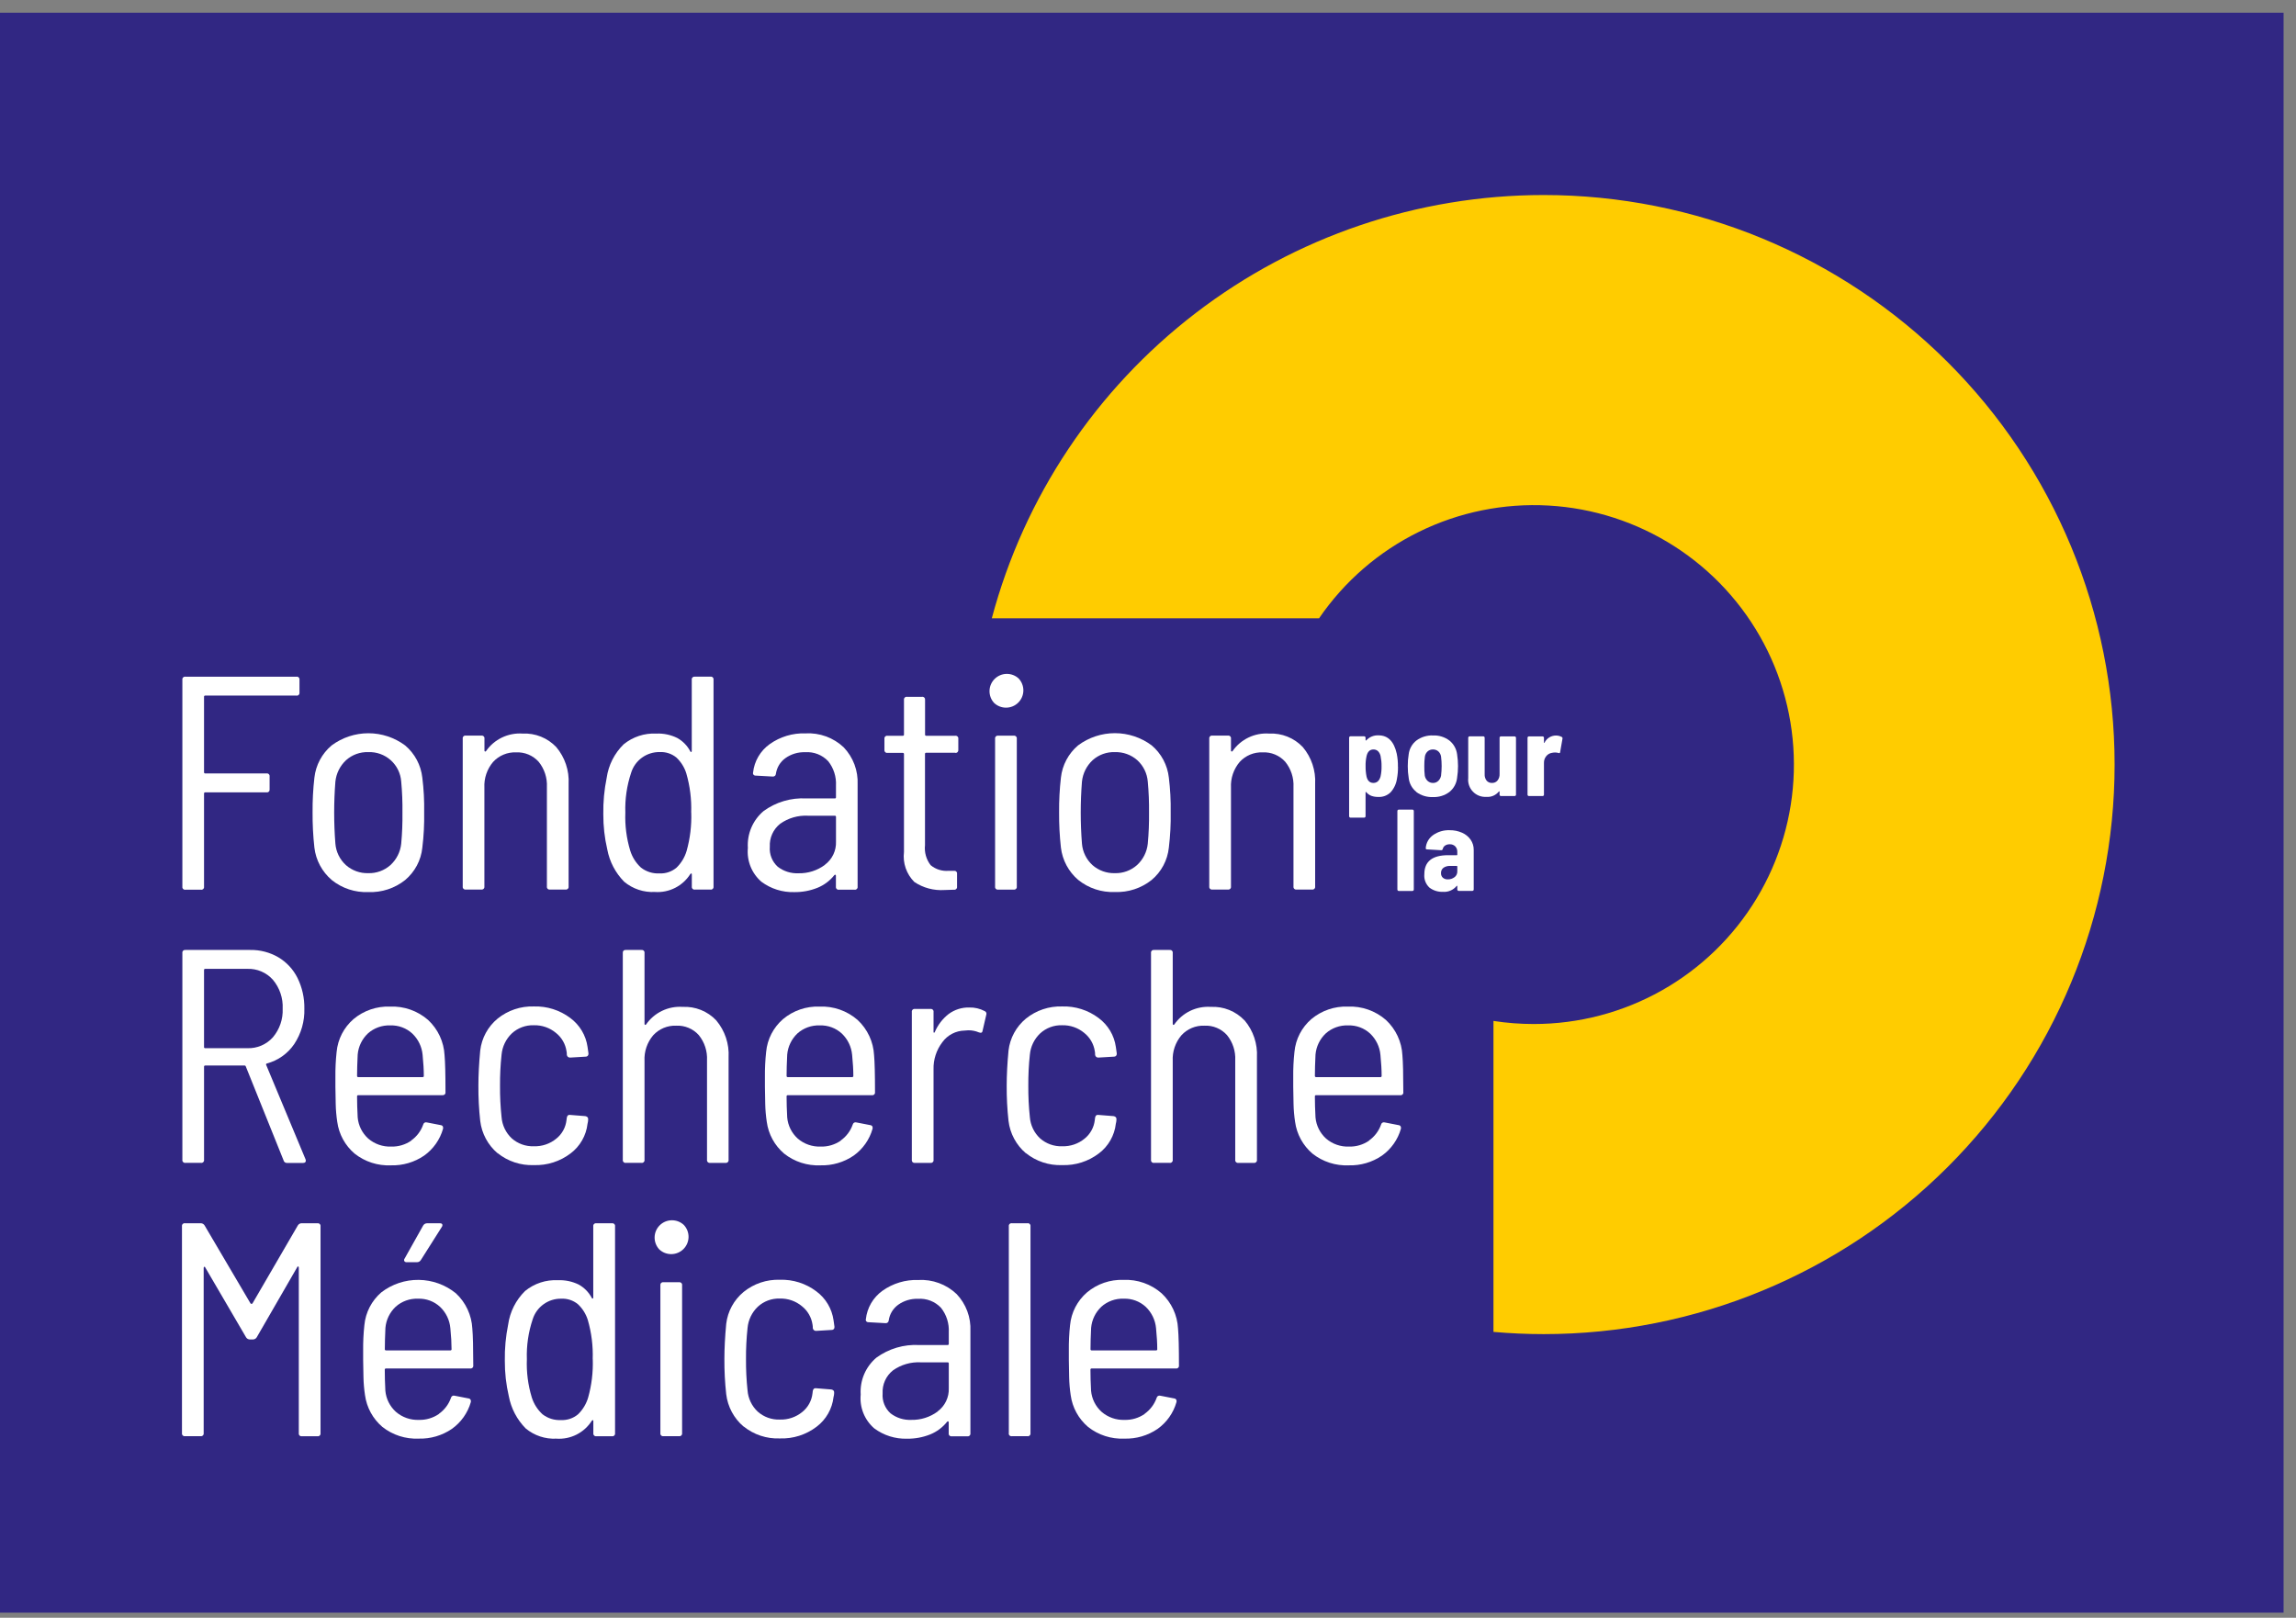 <svg width="149" height="105" viewBox="0 0 149 105" fill="none" xmlns="http://www.w3.org/2000/svg">
<rect x="0" y="0" width="149" height="105" fill="#808080" stroke="none"/>
<path d="M148.194 0.825H0V104.667H148.194V0.825Z" fill="#312783"/>
<path d="M100.178 12.658C92.009 12.659 84.068 15.352 77.592 20.32C71.115 25.288 66.465 32.252 64.364 40.129H85.602C87.242 37.732 89.475 35.799 92.085 34.517C94.694 33.235 97.591 32.648 100.495 32.812C103.399 32.977 106.211 33.887 108.659 35.455C111.106 37.023 113.106 39.195 114.464 41.761C115.822 44.327 116.492 47.2 116.41 50.101C116.328 53.002 115.495 55.832 113.993 58.317C112.492 60.803 110.372 62.858 107.839 64.286C105.307 65.713 102.448 66.463 99.539 66.463C98.662 66.463 97.786 66.397 96.919 66.263V86.446C97.994 86.54 99.079 86.59 100.178 86.59C110.004 86.59 119.428 82.695 126.376 75.763C133.325 68.83 137.228 59.428 137.228 49.624C137.228 39.82 133.325 30.418 126.376 23.485C119.428 16.553 110.004 12.658 100.178 12.658Z" fill="#FFCC00"/>
<path d="M19.235 45.146H13.319C13.308 45.145 13.298 45.146 13.287 45.149C13.277 45.153 13.268 45.159 13.261 45.166C13.253 45.174 13.247 45.183 13.244 45.193C13.241 45.203 13.239 45.214 13.241 45.225V50.12C13.239 50.13 13.241 50.141 13.244 50.151C13.247 50.161 13.253 50.171 13.261 50.178C13.268 50.186 13.277 50.192 13.287 50.195C13.298 50.199 13.308 50.2 13.319 50.199H17.296C17.323 50.194 17.351 50.197 17.377 50.205C17.404 50.214 17.427 50.228 17.447 50.248C17.466 50.267 17.481 50.291 17.489 50.317C17.498 50.343 17.5 50.371 17.496 50.398V51.227C17.5 51.254 17.498 51.282 17.49 51.309C17.482 51.335 17.467 51.359 17.447 51.378C17.428 51.398 17.404 51.412 17.378 51.421C17.351 51.429 17.323 51.431 17.296 51.427H13.319C13.308 51.426 13.297 51.427 13.287 51.431C13.277 51.434 13.268 51.44 13.26 51.448C13.253 51.456 13.247 51.465 13.244 51.476C13.24 51.486 13.239 51.497 13.241 51.508V57.547C13.245 57.574 13.243 57.602 13.235 57.628C13.226 57.654 13.211 57.678 13.192 57.697C13.172 57.717 13.149 57.731 13.122 57.74C13.096 57.748 13.068 57.751 13.041 57.746H12.035C12.008 57.751 11.98 57.748 11.954 57.74C11.928 57.731 11.904 57.717 11.884 57.697C11.865 57.678 11.85 57.654 11.841 57.628C11.833 57.602 11.831 57.574 11.835 57.547V44.119C11.831 44.092 11.833 44.064 11.841 44.038C11.85 44.012 11.865 43.988 11.884 43.969C11.904 43.949 11.928 43.935 11.954 43.926C11.98 43.918 12.008 43.916 12.035 43.92H19.235C19.262 43.916 19.29 43.918 19.316 43.926C19.343 43.935 19.366 43.949 19.386 43.969C19.405 43.988 19.42 44.012 19.428 44.038C19.437 44.064 19.439 44.092 19.435 44.119V44.949C19.439 44.976 19.437 45.004 19.428 45.03C19.42 45.056 19.405 45.08 19.386 45.099C19.366 45.118 19.343 45.133 19.316 45.142C19.29 45.15 19.262 45.152 19.235 45.148" fill="white"/>
<path d="M25.337 56.149C25.733 55.786 25.982 55.291 26.037 54.757C26.099 54.088 26.125 53.416 26.117 52.744C26.126 52.072 26.099 51.4 26.037 50.73C26 50.197 25.757 49.698 25.358 49.341C24.959 48.983 24.437 48.795 23.901 48.816C23.37 48.797 22.853 48.985 22.458 49.339C22.067 49.704 21.82 50.198 21.765 50.73C21.66 52.071 21.66 53.417 21.765 54.757C21.808 55.291 22.052 55.788 22.448 56.149C22.848 56.502 23.368 56.689 23.901 56.672C24.429 56.687 24.943 56.499 25.337 56.149ZM21.528 57.115C20.901 56.581 20.499 55.83 20.403 55.014C20.319 54.252 20.279 53.485 20.285 52.719C20.279 51.969 20.318 51.22 20.403 50.475C20.493 49.659 20.894 48.909 21.522 48.38C22.211 47.868 23.047 47.591 23.906 47.591C24.765 47.591 25.601 47.868 26.29 48.38C26.918 48.91 27.317 49.66 27.407 50.475C27.5 51.221 27.54 51.972 27.526 52.724C27.54 53.49 27.501 54.257 27.407 55.019C27.323 55.837 26.922 56.591 26.29 57.12C25.615 57.657 24.768 57.934 23.905 57.9C23.046 57.935 22.202 57.658 21.532 57.12" fill="white"/>
<path d="M36.1 48.49C36.662 49.158 36.948 50.014 36.9 50.885V57.537C36.904 57.564 36.902 57.592 36.893 57.618C36.885 57.644 36.87 57.667 36.85 57.687C36.831 57.706 36.807 57.721 36.781 57.729C36.755 57.738 36.727 57.74 36.7 57.736H35.691C35.664 57.741 35.636 57.738 35.61 57.73C35.584 57.721 35.56 57.707 35.54 57.687C35.521 57.668 35.506 57.644 35.498 57.618C35.489 57.592 35.487 57.564 35.491 57.537V51.083C35.522 50.489 35.331 49.905 34.957 49.443C34.774 49.239 34.547 49.078 34.294 48.972C34.04 48.866 33.766 48.818 33.492 48.832C33.213 48.82 32.935 48.87 32.677 48.978C32.419 49.085 32.188 49.247 32 49.453C31.606 49.917 31.404 50.514 31.435 51.121V57.536C31.439 57.563 31.437 57.591 31.428 57.617C31.42 57.643 31.405 57.667 31.386 57.686C31.366 57.706 31.343 57.72 31.316 57.729C31.29 57.737 31.262 57.74 31.235 57.735H30.229C30.202 57.74 30.174 57.737 30.148 57.729C30.122 57.72 30.098 57.706 30.078 57.686C30.059 57.667 30.044 57.643 30.035 57.617C30.027 57.591 30.025 57.563 30.029 57.536V47.943C30.024 47.916 30.027 47.888 30.035 47.861C30.044 47.835 30.058 47.811 30.078 47.792C30.097 47.772 30.121 47.758 30.148 47.749C30.174 47.741 30.202 47.739 30.229 47.743H31.239C31.266 47.739 31.294 47.741 31.32 47.75C31.346 47.758 31.37 47.773 31.39 47.792C31.409 47.812 31.424 47.835 31.433 47.862C31.441 47.888 31.443 47.916 31.439 47.943V48.714C31.438 48.725 31.44 48.737 31.445 48.747C31.451 48.758 31.458 48.767 31.468 48.773C31.488 48.787 31.511 48.78 31.538 48.754C31.8 48.374 32.158 48.069 32.574 47.869C32.991 47.669 33.453 47.58 33.914 47.612C34.32 47.592 34.726 47.66 35.104 47.812C35.481 47.963 35.821 48.195 36.1 48.49Z" fill="white"/>
<path d="M44.855 52.74C44.884 51.88 44.777 51.02 44.538 50.194C44.416 49.803 44.194 49.449 43.896 49.168C43.593 48.92 43.209 48.793 42.817 48.812C42.403 48.804 41.998 48.931 41.663 49.173C41.327 49.415 41.08 49.76 40.958 50.155C40.68 50.987 40.552 51.863 40.582 52.74C40.55 53.574 40.656 54.408 40.898 55.207C41.029 55.631 41.27 56.013 41.598 56.313C41.94 56.578 42.366 56.711 42.798 56.688C43.201 56.708 43.597 56.574 43.905 56.313C44.213 56.013 44.439 55.639 44.559 55.227C44.786 54.418 44.887 53.579 44.859 52.74M45.096 43.917H46.105C46.132 43.913 46.16 43.915 46.186 43.923C46.213 43.932 46.236 43.946 46.256 43.966C46.275 43.985 46.29 44.009 46.298 44.035C46.307 44.061 46.309 44.089 46.305 44.116V57.539C46.309 57.566 46.307 57.594 46.298 57.62C46.29 57.646 46.275 57.67 46.256 57.689C46.236 57.709 46.213 57.723 46.186 57.732C46.16 57.74 46.132 57.743 46.105 57.738H45.096C45.069 57.743 45.041 57.74 45.015 57.732C44.989 57.723 44.965 57.709 44.945 57.689C44.926 57.67 44.911 57.646 44.903 57.62C44.894 57.594 44.892 57.566 44.896 57.539V56.749C44.896 56.709 44.887 56.69 44.867 56.69C44.853 56.691 44.84 56.696 44.828 56.703C44.816 56.709 44.806 56.719 44.798 56.73C44.556 57.113 44.214 57.423 43.809 57.628C43.404 57.833 42.951 57.925 42.498 57.893C41.775 57.93 41.065 57.694 40.509 57.231C39.94 56.656 39.557 55.924 39.409 55.129C39.234 54.379 39.148 53.611 39.152 52.84C39.139 52.052 39.212 51.264 39.37 50.491C39.486 49.663 39.873 48.897 40.47 48.311C41.067 47.822 41.826 47.574 42.597 47.612C43.065 47.593 43.531 47.691 43.951 47.898C44.309 48.097 44.602 48.396 44.793 48.758C44.806 48.797 44.825 48.813 44.853 48.807C44.881 48.801 44.892 48.777 44.892 48.737V44.119C44.888 44.092 44.89 44.064 44.898 44.038C44.907 44.012 44.922 43.988 44.941 43.969C44.961 43.949 44.984 43.935 45.011 43.926C45.037 43.918 45.065 43.916 45.092 43.92" fill="white"/>
<path d="M53.529 56.129C53.764 55.955 53.953 55.727 54.079 55.463C54.205 55.2 54.264 54.91 54.252 54.618V53.022C54.253 53.011 54.252 53 54.249 52.99C54.245 52.98 54.239 52.97 54.231 52.963C54.223 52.955 54.214 52.949 54.203 52.946C54.193 52.943 54.182 52.942 54.171 52.943H52.43C51.788 52.91 51.154 53.094 50.63 53.466C50.407 53.643 50.229 53.87 50.112 54.13C49.995 54.389 49.943 54.673 49.958 54.957C49.938 55.198 49.974 55.44 50.063 55.665C50.152 55.89 50.292 56.091 50.471 56.254C50.855 56.551 51.332 56.701 51.817 56.679C52.432 56.693 53.035 56.502 53.529 56.136M54.755 48.507C55.06 48.828 55.297 49.206 55.452 49.62C55.606 50.034 55.675 50.475 55.655 50.916V57.547C55.659 57.574 55.657 57.602 55.648 57.628C55.639 57.654 55.625 57.677 55.605 57.697C55.586 57.716 55.562 57.731 55.536 57.739C55.51 57.748 55.482 57.75 55.455 57.746H54.447C54.42 57.751 54.392 57.748 54.366 57.74C54.34 57.731 54.316 57.717 54.296 57.697C54.277 57.678 54.262 57.654 54.254 57.628C54.245 57.602 54.243 57.574 54.247 57.547V56.837C54.247 56.826 54.245 56.814 54.24 56.803C54.234 56.793 54.227 56.783 54.217 56.777C54.197 56.764 54.174 56.771 54.148 56.797C53.858 57.165 53.475 57.451 53.04 57.626C52.563 57.815 52.053 57.909 51.54 57.902C50.776 57.923 50.027 57.687 49.414 57.231C49.102 56.962 48.86 56.622 48.707 56.241C48.554 55.859 48.494 55.446 48.533 55.036C48.504 54.586 48.581 54.134 48.758 53.718C48.934 53.303 49.207 52.934 49.552 52.642C50.355 52.056 51.337 51.766 52.331 51.822H54.17C54.181 51.824 54.192 51.823 54.202 51.82C54.213 51.816 54.222 51.811 54.23 51.803C54.238 51.796 54.244 51.786 54.248 51.776C54.251 51.766 54.252 51.755 54.251 51.744V50.994C54.283 50.42 54.103 49.855 53.746 49.405C53.556 49.203 53.323 49.046 53.065 48.945C52.807 48.844 52.529 48.802 52.252 48.822C51.793 48.805 51.341 48.941 50.967 49.208C50.801 49.327 50.662 49.479 50.556 49.653C50.451 49.828 50.382 50.022 50.353 50.224C50.352 50.25 50.345 50.276 50.333 50.299C50.321 50.323 50.305 50.344 50.284 50.36C50.264 50.377 50.24 50.389 50.214 50.396C50.189 50.403 50.162 50.405 50.136 50.401L49.048 50.341C49.02 50.343 48.993 50.339 48.967 50.329C48.942 50.318 48.919 50.303 48.9 50.282C48.884 50.263 48.873 50.241 48.868 50.217C48.863 50.192 48.864 50.167 48.871 50.144C48.91 49.778 49.026 49.424 49.212 49.106C49.398 48.788 49.649 48.512 49.949 48.298C50.626 47.816 51.443 47.571 52.273 47.599C52.727 47.574 53.181 47.641 53.608 47.797C54.035 47.954 54.426 48.195 54.756 48.507" fill="white"/>
<path d="M61.986 48.857H60.107C60.096 48.855 60.085 48.856 60.075 48.859C60.065 48.863 60.056 48.869 60.048 48.876C60.04 48.884 60.034 48.893 60.031 48.904C60.028 48.914 60.026 48.925 60.028 48.935V54.856C59.978 55.319 60.109 55.784 60.394 56.153C60.556 56.288 60.744 56.39 60.946 56.453C61.148 56.516 61.36 56.538 61.571 56.519H61.908C61.935 56.515 61.963 56.517 61.99 56.525C62.016 56.534 62.04 56.548 62.059 56.568C62.079 56.587 62.093 56.611 62.102 56.637C62.111 56.664 62.112 56.691 62.108 56.719V57.548C62.112 57.575 62.11 57.603 62.101 57.629C62.092 57.655 62.078 57.678 62.058 57.698C62.039 57.717 62.015 57.732 61.989 57.74C61.963 57.749 61.935 57.751 61.908 57.747L61.294 57.766C60.601 57.813 59.912 57.629 59.335 57.242C59.083 56.99 58.891 56.684 58.775 56.348C58.659 56.011 58.621 55.653 58.664 55.299V48.943C58.665 48.933 58.664 48.922 58.661 48.912C58.657 48.902 58.651 48.892 58.644 48.885C58.636 48.877 58.627 48.871 58.617 48.868C58.606 48.864 58.596 48.863 58.585 48.865H57.596C57.569 48.869 57.541 48.867 57.515 48.858C57.489 48.85 57.465 48.835 57.445 48.816C57.426 48.796 57.411 48.772 57.403 48.746C57.394 48.72 57.392 48.692 57.396 48.665V47.954C57.392 47.926 57.394 47.899 57.403 47.873C57.411 47.846 57.426 47.823 57.445 47.803C57.465 47.784 57.489 47.769 57.515 47.761C57.541 47.752 57.569 47.75 57.596 47.754H58.585C58.596 47.756 58.606 47.755 58.617 47.751C58.627 47.748 58.636 47.742 58.644 47.735C58.651 47.727 58.657 47.718 58.661 47.708C58.664 47.698 58.665 47.687 58.664 47.676V45.426C58.66 45.399 58.662 45.371 58.67 45.345C58.678 45.319 58.693 45.295 58.713 45.275C58.732 45.256 58.756 45.241 58.782 45.233C58.809 45.224 58.837 45.222 58.864 45.227H59.832C59.859 45.223 59.887 45.225 59.913 45.233C59.94 45.242 59.963 45.257 59.983 45.276C60.002 45.295 60.017 45.319 60.026 45.345C60.034 45.371 60.036 45.399 60.032 45.426V47.676C60.031 47.687 60.032 47.698 60.035 47.708C60.039 47.718 60.045 47.727 60.052 47.735C60.06 47.742 60.069 47.748 60.079 47.751C60.09 47.755 60.1 47.756 60.111 47.754H61.99C62.017 47.75 62.045 47.752 62.071 47.761C62.097 47.769 62.121 47.784 62.141 47.803C62.16 47.823 62.175 47.846 62.184 47.873C62.192 47.899 62.194 47.926 62.19 47.954V48.665C62.194 48.692 62.192 48.72 62.184 48.746C62.175 48.772 62.16 48.796 62.141 48.816C62.121 48.835 62.097 48.85 62.071 48.858C62.045 48.867 62.017 48.869 61.99 48.865" fill="white"/>
<path d="M64.577 57.541V47.948C64.573 47.92 64.575 47.893 64.584 47.867C64.592 47.84 64.607 47.817 64.626 47.797C64.646 47.778 64.669 47.763 64.696 47.755C64.722 47.746 64.75 47.744 64.777 47.748H65.786C65.813 47.744 65.841 47.746 65.867 47.755C65.893 47.764 65.917 47.778 65.936 47.798C65.956 47.817 65.97 47.841 65.979 47.867C65.988 47.893 65.99 47.92 65.986 47.948V57.541C65.99 57.568 65.988 57.596 65.979 57.622C65.97 57.648 65.956 57.671 65.936 57.691C65.917 57.71 65.893 57.725 65.867 57.733C65.841 57.742 65.813 57.744 65.786 57.74H64.777C64.75 57.745 64.722 57.742 64.696 57.734C64.669 57.725 64.646 57.711 64.626 57.691C64.607 57.672 64.592 57.648 64.584 57.622C64.575 57.596 64.573 57.568 64.577 57.541ZM64.508 45.619C64.313 45.405 64.209 45.125 64.215 44.836C64.222 44.547 64.34 44.272 64.545 44.068C64.75 43.863 65.026 43.745 65.315 43.739C65.605 43.732 65.886 43.836 66.1 44.031C66.303 44.243 66.415 44.526 66.412 44.819C66.409 45.113 66.29 45.394 66.082 45.601C65.874 45.809 65.593 45.927 65.299 45.93C65.004 45.934 64.721 45.822 64.508 45.619Z" fill="white"/>
<path d="M73.786 56.149C74.182 55.786 74.431 55.291 74.486 54.757C74.548 54.088 74.575 53.416 74.567 52.744C74.575 52.072 74.548 51.4 74.486 50.73C74.443 50.197 74.2 49.7 73.804 49.339C73.404 48.986 72.884 48.799 72.35 48.816C71.819 48.797 71.302 48.985 70.907 49.339C70.515 49.704 70.269 50.198 70.214 50.73C70.108 52.071 70.108 53.417 70.214 54.757C70.257 55.29 70.501 55.788 70.896 56.149C71.296 56.501 71.816 56.688 72.35 56.672C72.878 56.687 73.392 56.499 73.786 56.149ZM69.977 57.115C69.349 56.582 68.946 55.831 68.849 55.014C68.764 54.252 68.725 53.485 68.731 52.719C68.724 51.968 68.764 51.216 68.849 50.47C68.939 49.654 69.339 48.904 69.967 48.375C70.656 47.863 71.492 47.586 72.351 47.586C73.21 47.586 74.046 47.863 74.735 48.375C75.363 48.904 75.763 49.654 75.853 50.47C75.945 51.216 75.985 51.967 75.972 52.719C75.986 53.486 75.946 54.252 75.853 55.014C75.768 55.832 75.367 56.586 74.735 57.115C74.06 57.652 73.214 57.929 72.351 57.895C71.491 57.93 70.648 57.653 69.978 57.115" fill="white"/>
<path d="M84.547 48.49C85.109 49.158 85.395 50.014 85.347 50.885V57.537C85.351 57.564 85.349 57.592 85.34 57.618C85.331 57.644 85.317 57.667 85.297 57.687C85.278 57.706 85.254 57.721 85.228 57.729C85.202 57.738 85.174 57.74 85.147 57.736H84.141C84.114 57.741 84.086 57.738 84.06 57.73C84.034 57.721 84.01 57.707 83.99 57.687C83.971 57.668 83.956 57.644 83.948 57.618C83.939 57.592 83.937 57.564 83.941 57.537V51.083C83.972 50.489 83.781 49.905 83.407 49.443C83.224 49.239 82.998 49.078 82.744 48.972C82.491 48.866 82.217 48.818 81.943 48.832C81.664 48.82 81.385 48.87 81.127 48.977C80.87 49.085 80.638 49.247 80.45 49.453C80.056 49.917 79.854 50.514 79.885 51.121V57.536C79.889 57.563 79.887 57.591 79.879 57.617C79.87 57.643 79.855 57.667 79.836 57.686C79.816 57.706 79.793 57.72 79.766 57.729C79.74 57.737 79.712 57.74 79.685 57.735H78.676C78.649 57.74 78.621 57.737 78.595 57.729C78.569 57.72 78.545 57.706 78.525 57.686C78.506 57.667 78.491 57.643 78.483 57.617C78.474 57.591 78.472 57.563 78.476 57.536V47.943C78.472 47.916 78.474 47.888 78.483 47.862C78.491 47.835 78.506 47.812 78.525 47.792C78.545 47.773 78.569 47.758 78.595 47.75C78.621 47.741 78.649 47.739 78.676 47.743H79.685C79.712 47.739 79.74 47.741 79.766 47.75C79.793 47.758 79.816 47.773 79.836 47.792C79.855 47.812 79.87 47.835 79.879 47.862C79.887 47.888 79.889 47.916 79.885 47.943V48.714C79.884 48.725 79.886 48.737 79.892 48.748C79.897 48.758 79.905 48.767 79.915 48.773C79.934 48.786 79.957 48.78 79.984 48.754C80.247 48.374 80.604 48.069 81.021 47.869C81.438 47.669 81.9 47.58 82.361 47.612C82.767 47.592 83.173 47.66 83.551 47.812C83.928 47.963 84.268 48.195 84.547 48.49Z" fill="white"/>
<path d="M13.241 62.961V67.955C13.239 67.966 13.24 67.976 13.244 67.987C13.247 67.997 13.253 68.006 13.261 68.013C13.268 68.021 13.277 68.026 13.287 68.029C13.298 68.033 13.309 68.034 13.319 68.032H16.05C16.362 68.043 16.673 67.986 16.96 67.863C17.247 67.74 17.504 67.556 17.711 67.323C18.148 66.805 18.374 66.143 18.344 65.467C18.376 64.785 18.15 64.116 17.711 63.592C17.504 63.359 17.247 63.174 16.96 63.052C16.673 62.929 16.362 62.871 16.05 62.883H13.319C13.308 62.881 13.298 62.882 13.287 62.886C13.277 62.889 13.268 62.895 13.261 62.902C13.253 62.91 13.247 62.919 13.244 62.929C13.241 62.939 13.239 62.951 13.241 62.961ZM18.404 75.316L15.951 69.217C15.947 69.2 15.937 69.184 15.922 69.173C15.908 69.162 15.89 69.157 15.872 69.157H13.32C13.309 69.156 13.299 69.157 13.288 69.16C13.278 69.164 13.269 69.169 13.261 69.177C13.254 69.184 13.248 69.194 13.245 69.204C13.242 69.214 13.241 69.225 13.242 69.235V75.275C13.246 75.302 13.244 75.33 13.235 75.356C13.226 75.382 13.212 75.406 13.192 75.425C13.173 75.445 13.149 75.459 13.123 75.468C13.097 75.477 13.069 75.479 13.042 75.475H12.035C12.008 75.479 11.98 75.477 11.954 75.469C11.928 75.46 11.904 75.445 11.884 75.426C11.865 75.406 11.85 75.383 11.841 75.356C11.833 75.33 11.831 75.303 11.835 75.275V61.856C11.831 61.829 11.833 61.801 11.841 61.775C11.85 61.748 11.864 61.724 11.884 61.705C11.903 61.685 11.927 61.671 11.953 61.662C11.98 61.654 12.008 61.652 12.035 61.656H16.23C16.872 61.644 17.505 61.808 18.06 62.13C18.596 62.448 19.029 62.914 19.306 63.471C19.612 64.091 19.764 64.776 19.751 65.467C19.776 66.281 19.547 67.082 19.097 67.761C18.676 68.384 18.043 68.832 17.316 69.025C17.263 69.052 17.25 69.085 17.276 69.124L19.828 75.243L19.848 75.321C19.848 75.428 19.788 75.48 19.67 75.48H18.621C18.572 75.482 18.524 75.467 18.485 75.438C18.445 75.409 18.417 75.368 18.404 75.321" fill="white"/>
<path d="M23.874 67.076C23.493 67.437 23.257 67.925 23.212 68.448C23.185 69.002 23.172 69.461 23.172 69.83C23.171 69.841 23.172 69.851 23.175 69.862C23.178 69.872 23.184 69.881 23.192 69.889C23.2 69.897 23.209 69.902 23.219 69.906C23.229 69.909 23.24 69.91 23.251 69.909H27.425C27.436 69.91 27.447 69.909 27.457 69.906C27.467 69.902 27.477 69.897 27.484 69.889C27.492 69.881 27.498 69.872 27.501 69.862C27.505 69.851 27.506 69.841 27.504 69.83C27.504 69.448 27.478 68.996 27.425 68.467C27.378 67.942 27.143 67.452 26.762 67.087C26.57 66.908 26.344 66.769 26.098 66.678C25.852 66.586 25.59 66.544 25.327 66.553C24.793 66.533 24.271 66.72 23.873 67.076M26.683 74.024C27.045 73.769 27.318 73.407 27.464 72.99C27.469 72.964 27.48 72.94 27.495 72.919C27.51 72.898 27.529 72.88 27.551 72.867C27.574 72.854 27.599 72.846 27.624 72.843C27.65 72.84 27.676 72.842 27.701 72.85L28.612 73.028C28.639 73.031 28.665 73.04 28.688 73.056C28.71 73.072 28.728 73.092 28.741 73.116C28.761 73.164 28.764 73.216 28.75 73.266C28.551 73.967 28.119 74.58 27.525 75.004C26.891 75.437 26.136 75.658 25.368 75.635C24.517 75.673 23.681 75.403 23.014 74.875C22.396 74.35 21.994 73.615 21.886 72.812C21.828 72.427 21.794 72.038 21.786 71.649C21.773 71.201 21.766 70.829 21.766 70.533V69.912C21.76 69.364 21.786 68.817 21.845 68.273C21.922 67.447 22.316 66.683 22.945 66.141C23.605 65.589 24.447 65.301 25.308 65.332C26.214 65.293 27.1 65.604 27.782 66.2C28.424 66.797 28.807 67.621 28.85 68.495C28.89 68.928 28.91 69.724 28.91 70.882C28.914 70.91 28.912 70.937 28.904 70.963C28.895 70.99 28.88 71.013 28.861 71.033C28.841 71.052 28.817 71.067 28.791 71.076C28.765 71.084 28.737 71.086 28.71 71.082H23.251C23.24 71.081 23.229 71.082 23.219 71.085C23.209 71.088 23.2 71.094 23.192 71.102C23.184 71.109 23.178 71.119 23.175 71.129C23.172 71.139 23.171 71.15 23.172 71.161C23.172 71.57 23.185 72.025 23.212 72.525C23.258 73.051 23.502 73.541 23.894 73.896C24.308 74.253 24.842 74.439 25.388 74.418C25.851 74.431 26.307 74.296 26.688 74.033" fill="white"/>
<path d="M32.292 74.852C31.664 74.318 31.261 73.568 31.164 72.75C31.08 71.988 31.041 71.222 31.046 70.455C31.046 69.786 31.085 69.029 31.164 68.187C31.258 67.376 31.662 66.633 32.292 66.113C32.956 65.576 33.792 65.295 34.646 65.323C35.497 65.296 36.331 65.561 37.01 66.073C37.312 66.296 37.566 66.577 37.759 66.899C37.951 67.221 38.077 67.578 38.129 67.949L38.188 68.363V68.403C38.189 68.427 38.185 68.451 38.176 68.473C38.168 68.495 38.155 68.515 38.138 68.532C38.121 68.548 38.101 68.561 38.079 68.57C38.057 68.578 38.034 68.582 38.01 68.581L37.001 68.641C36.949 68.645 36.896 68.629 36.856 68.596C36.815 68.562 36.789 68.514 36.784 68.462C36.787 68.383 36.781 68.304 36.764 68.227C36.695 67.76 36.451 67.336 36.081 67.042C35.68 66.706 35.169 66.529 34.646 66.543C34.383 66.534 34.121 66.576 33.875 66.668C33.629 66.759 33.403 66.898 33.211 67.077C32.831 67.442 32.596 67.932 32.549 68.457C32.477 69.126 32.444 69.799 32.449 70.471C32.443 71.15 32.477 71.829 32.549 72.505C32.589 73.031 32.825 73.523 33.211 73.885C33.605 74.233 34.119 74.417 34.646 74.397C35.175 74.415 35.692 74.24 36.1 73.904C36.472 73.607 36.711 73.174 36.763 72.7L36.783 72.543C36.809 72.397 36.883 72.343 37 72.363L37.989 72.442C38.107 72.469 38.167 72.528 38.167 72.62V72.7C38.162 72.78 38.149 72.859 38.128 72.937C38.085 73.315 37.966 73.681 37.776 74.012C37.587 74.343 37.333 74.632 37.028 74.861C36.345 75.382 35.503 75.65 34.644 75.62C33.791 75.653 32.954 75.376 32.29 74.84" fill="white"/>
<path d="M46.482 66.229C47.044 66.897 47.331 67.753 47.282 68.624V75.276C47.286 75.303 47.284 75.331 47.275 75.357C47.266 75.383 47.252 75.407 47.232 75.426C47.213 75.446 47.189 75.46 47.163 75.469C47.137 75.478 47.109 75.48 47.082 75.476H46.082C46.055 75.48 46.027 75.478 46.001 75.469C45.975 75.46 45.951 75.446 45.932 75.426C45.912 75.407 45.898 75.383 45.889 75.357C45.88 75.331 45.878 75.303 45.882 75.276V68.822C45.913 68.229 45.723 67.645 45.348 67.183C45.165 66.978 44.939 66.817 44.685 66.712C44.432 66.606 44.158 66.558 43.884 66.571C43.605 66.56 43.326 66.61 43.068 66.717C42.81 66.825 42.579 66.987 42.39 67.193C41.996 67.657 41.795 68.254 41.826 68.861V75.275C41.83 75.302 41.828 75.33 41.819 75.356C41.81 75.382 41.796 75.406 41.776 75.425C41.757 75.445 41.733 75.459 41.707 75.468C41.681 75.477 41.653 75.479 41.626 75.475H40.617C40.59 75.479 40.562 75.477 40.536 75.468C40.51 75.459 40.486 75.445 40.467 75.425C40.447 75.406 40.433 75.382 40.424 75.356C40.415 75.33 40.413 75.302 40.417 75.275V61.856C40.413 61.829 40.415 61.801 40.423 61.775C40.431 61.748 40.446 61.724 40.466 61.705C40.485 61.685 40.509 61.671 40.535 61.662C40.562 61.654 40.59 61.652 40.617 61.656H41.626C41.653 61.652 41.681 61.654 41.708 61.662C41.734 61.671 41.758 61.685 41.777 61.705C41.797 61.724 41.812 61.748 41.82 61.775C41.828 61.801 41.831 61.829 41.826 61.856V66.456C41.825 66.467 41.828 66.479 41.833 66.489C41.838 66.499 41.846 66.508 41.856 66.514C41.876 66.529 41.898 66.522 41.925 66.495C42.187 66.116 42.544 65.81 42.96 65.61C43.376 65.409 43.837 65.32 44.298 65.351C44.704 65.331 45.11 65.399 45.488 65.55C45.865 65.702 46.205 65.934 46.484 66.229" fill="white"/>
<path d="M51.748 67.076C51.367 67.438 51.132 67.925 51.086 68.448C51.059 69.002 51.046 69.461 51.046 69.83C51.044 69.841 51.046 69.851 51.049 69.862C51.052 69.872 51.058 69.881 51.066 69.889C51.074 69.897 51.083 69.902 51.093 69.906C51.103 69.909 51.114 69.91 51.125 69.909H55.299C55.31 69.91 55.321 69.909 55.331 69.906C55.341 69.902 55.35 69.897 55.358 69.889C55.366 69.881 55.372 69.872 55.375 69.862C55.379 69.851 55.38 69.841 55.378 69.83C55.378 69.448 55.352 68.996 55.299 68.467C55.252 67.942 55.017 67.452 54.636 67.087C54.444 66.908 54.218 66.769 53.972 66.678C53.726 66.586 53.464 66.544 53.201 66.553C52.667 66.533 52.145 66.72 51.747 67.076M54.557 74.024C54.919 73.769 55.192 73.407 55.338 72.99C55.343 72.964 55.354 72.94 55.369 72.919C55.384 72.898 55.403 72.88 55.425 72.867C55.448 72.854 55.473 72.846 55.498 72.843C55.524 72.84 55.55 72.842 55.575 72.85L56.486 73.028C56.513 73.031 56.539 73.04 56.562 73.056C56.584 73.072 56.602 73.092 56.615 73.116C56.635 73.164 56.638 73.216 56.624 73.266C56.425 73.967 55.993 74.58 55.399 75.004C54.765 75.437 54.01 75.658 53.242 75.635C52.391 75.673 51.555 75.403 50.888 74.875C50.27 74.35 49.868 73.615 49.76 72.812C49.702 72.427 49.668 72.038 49.66 71.649C49.647 71.201 49.64 70.829 49.64 70.533V69.912C49.634 69.364 49.66 68.817 49.719 68.273C49.795 67.447 50.19 66.683 50.819 66.141C51.479 65.589 52.321 65.301 53.182 65.332C54.088 65.293 54.974 65.604 55.656 66.2C56.298 66.797 56.681 67.621 56.724 68.495C56.764 68.928 56.784 69.724 56.784 70.882C56.788 70.91 56.786 70.937 56.778 70.963C56.769 70.99 56.754 71.013 56.735 71.033C56.715 71.052 56.692 71.067 56.665 71.076C56.639 71.084 56.611 71.086 56.584 71.082H51.125C51.114 71.081 51.103 71.082 51.093 71.085C51.083 71.088 51.074 71.094 51.066 71.102C51.058 71.109 51.052 71.119 51.049 71.129C51.046 71.139 51.044 71.15 51.046 71.161C51.046 71.57 51.059 72.025 51.086 72.525C51.132 73.051 51.376 73.541 51.768 73.896C52.181 74.253 52.716 74.439 53.262 74.418C53.725 74.431 54.181 74.296 54.562 74.033" fill="white"/>
<path d="M63.905 65.626C63.949 65.645 63.984 65.68 64.003 65.724C64.022 65.768 64.023 65.817 64.005 65.862L63.768 66.888C63.754 67.021 63.675 67.061 63.531 67.008C63.312 66.915 63.076 66.867 62.838 66.87L62.601 66.888C62.319 66.893 62.041 66.963 61.79 67.094C61.54 67.224 61.323 67.41 61.157 67.639C60.767 68.148 60.564 68.775 60.583 69.416V75.278C60.587 75.306 60.585 75.333 60.577 75.359C60.568 75.386 60.553 75.409 60.534 75.429C60.514 75.448 60.49 75.463 60.464 75.472C60.438 75.48 60.41 75.482 60.383 75.478H59.374C59.347 75.482 59.319 75.48 59.293 75.472C59.267 75.463 59.243 75.448 59.223 75.429C59.204 75.409 59.189 75.386 59.181 75.359C59.172 75.333 59.17 75.306 59.174 75.278V65.685C59.169 65.658 59.172 65.63 59.18 65.604C59.188 65.578 59.203 65.554 59.223 65.534C59.242 65.515 59.266 65.5 59.292 65.492C59.319 65.483 59.347 65.481 59.374 65.486H60.383C60.41 65.481 60.438 65.483 60.465 65.492C60.491 65.5 60.515 65.515 60.534 65.534C60.554 65.554 60.569 65.578 60.577 65.604C60.586 65.63 60.587 65.658 60.583 65.685V66.969C60.583 67.009 60.593 67.028 60.613 67.028C60.633 67.028 60.649 67.015 60.662 66.988C60.857 66.527 61.167 66.123 61.562 65.814C61.948 65.529 62.418 65.38 62.898 65.391C63.249 65.38 63.597 65.462 63.907 65.627" fill="white"/>
<path d="M66.576 74.852C65.948 74.318 65.545 73.568 65.448 72.75C65.364 71.988 65.325 71.222 65.33 70.455C65.33 69.786 65.369 69.029 65.448 68.187C65.543 67.376 65.947 66.634 66.576 66.113C67.24 65.576 68.076 65.295 68.93 65.323C69.781 65.296 70.615 65.561 71.294 66.073C71.596 66.296 71.85 66.577 72.043 66.899C72.235 67.221 72.361 67.578 72.413 67.949L72.472 68.363V68.403C72.473 68.427 72.47 68.45 72.461 68.473C72.453 68.495 72.439 68.515 72.423 68.531C72.406 68.548 72.386 68.561 72.364 68.57C72.341 68.578 72.318 68.582 72.294 68.581L71.286 68.641C71.26 68.643 71.234 68.641 71.208 68.633C71.183 68.626 71.16 68.613 71.139 68.597C71.119 68.58 71.102 68.559 71.09 68.536C71.077 68.513 71.07 68.488 71.067 68.462C71.07 68.383 71.064 68.304 71.048 68.227C70.978 67.76 70.734 67.337 70.364 67.042C69.963 66.706 69.452 66.529 68.929 66.543C68.399 66.525 67.884 66.717 67.496 67.077C67.115 67.442 66.879 67.932 66.833 68.457C66.761 69.126 66.728 69.799 66.733 70.471C66.728 71.15 66.761 71.829 66.833 72.505C66.873 73.031 67.11 73.524 67.496 73.885C67.89 74.233 68.403 74.417 68.929 74.397C69.458 74.415 69.975 74.24 70.383 73.904C70.755 73.606 70.993 73.173 71.047 72.7L71.066 72.543C71.093 72.397 71.166 72.343 71.285 72.363L72.273 72.442C72.391 72.469 72.451 72.528 72.451 72.62V72.7C72.446 72.78 72.433 72.859 72.412 72.937C72.369 73.315 72.249 73.681 72.06 74.012C71.871 74.343 71.617 74.632 71.312 74.861C70.629 75.382 69.787 75.65 68.928 75.62C68.075 75.653 67.238 75.376 66.574 74.84" fill="white"/>
<path d="M80.77 66.229C81.332 66.897 81.618 67.753 81.57 68.624V75.276C81.574 75.303 81.572 75.331 81.563 75.357C81.554 75.383 81.54 75.407 81.52 75.426C81.501 75.446 81.477 75.46 81.451 75.469C81.425 75.478 81.397 75.48 81.37 75.476H80.361C80.334 75.48 80.306 75.478 80.28 75.469C80.254 75.46 80.23 75.446 80.211 75.426C80.191 75.407 80.177 75.383 80.168 75.357C80.159 75.331 80.157 75.303 80.161 75.276V68.822C80.192 68.229 80.002 67.645 79.627 67.183C79.444 66.979 79.218 66.818 78.964 66.712C78.711 66.606 78.437 66.558 78.163 66.571C77.884 66.56 77.605 66.61 77.347 66.717C77.09 66.825 76.858 66.987 76.67 67.193C76.276 67.657 76.074 68.254 76.105 68.861V75.275C76.109 75.302 76.107 75.33 76.098 75.356C76.089 75.382 76.075 75.406 76.055 75.425C76.036 75.445 76.012 75.459 75.986 75.468C75.96 75.477 75.932 75.479 75.905 75.475H74.896C74.869 75.479 74.841 75.477 74.815 75.469C74.788 75.46 74.765 75.445 74.745 75.426C74.726 75.406 74.711 75.383 74.703 75.356C74.694 75.33 74.692 75.303 74.696 75.275V61.856C74.692 61.829 74.694 61.801 74.702 61.775C74.71 61.748 74.725 61.724 74.745 61.705C74.764 61.685 74.788 61.671 74.814 61.662C74.841 61.654 74.869 61.652 74.896 61.656H75.905C75.932 61.652 75.96 61.654 75.987 61.662C76.013 61.671 76.037 61.685 76.056 61.705C76.076 61.724 76.091 61.748 76.099 61.775C76.107 61.801 76.109 61.829 76.105 61.856V66.456C76.104 66.467 76.106 66.479 76.111 66.489C76.116 66.499 76.124 66.508 76.134 66.514C76.154 66.529 76.177 66.522 76.204 66.495C76.466 66.115 76.823 65.81 77.239 65.609C77.655 65.409 78.117 65.32 78.578 65.351C78.984 65.331 79.39 65.399 79.768 65.55C80.145 65.702 80.485 65.933 80.764 66.229" fill="white"/>
<path d="M86.033 67.076C85.652 67.437 85.416 67.925 85.37 68.448C85.344 69.002 85.33 69.461 85.33 69.83C85.329 69.841 85.33 69.851 85.333 69.861C85.337 69.872 85.343 69.881 85.35 69.888C85.358 69.896 85.367 69.902 85.377 69.905C85.388 69.909 85.398 69.91 85.409 69.909H89.584C89.595 69.91 89.606 69.909 89.616 69.905C89.626 69.902 89.635 69.896 89.642 69.888C89.65 69.881 89.656 69.871 89.659 69.861C89.662 69.851 89.663 69.84 89.662 69.83C89.662 69.448 89.636 68.996 89.584 68.467C89.537 67.942 89.301 67.452 88.92 67.087C88.728 66.908 88.503 66.769 88.257 66.678C88.011 66.586 87.749 66.544 87.487 66.553C86.953 66.532 86.431 66.72 86.033 67.076ZM88.843 74.024C89.205 73.769 89.478 73.407 89.625 72.99C89.63 72.964 89.64 72.94 89.655 72.919C89.67 72.898 89.689 72.88 89.712 72.867C89.734 72.854 89.759 72.846 89.784 72.843C89.81 72.84 89.836 72.842 89.861 72.85L90.771 73.028C90.798 73.03 90.824 73.04 90.847 73.056C90.869 73.071 90.888 73.092 90.9 73.116C90.92 73.164 90.925 73.216 90.912 73.266C90.712 73.967 90.279 74.58 89.684 75.004C89.05 75.437 88.296 75.658 87.528 75.635C86.677 75.673 85.841 75.403 85.173 74.875C84.556 74.349 84.154 73.615 84.045 72.812C83.987 72.427 83.953 72.038 83.945 71.649C83.932 71.201 83.925 70.829 83.925 70.533V69.912C83.918 69.364 83.945 68.817 84.004 68.273C84.08 67.447 84.475 66.683 85.104 66.141C85.765 65.589 86.607 65.301 87.468 65.332C88.374 65.293 89.26 65.604 89.941 66.2C90.583 66.797 90.967 67.62 91.01 68.495C91.049 68.928 91.068 69.724 91.069 70.882C91.073 70.91 91.072 70.938 91.063 70.964C91.055 70.99 91.04 71.014 91.02 71.033C91.001 71.053 90.977 71.067 90.951 71.076C90.924 71.084 90.896 71.087 90.869 71.082H85.409C85.398 71.081 85.388 71.082 85.377 71.085C85.367 71.089 85.358 71.095 85.35 71.102C85.343 71.11 85.337 71.119 85.333 71.129C85.33 71.139 85.329 71.15 85.33 71.161C85.33 71.57 85.343 72.025 85.37 72.525C85.417 73.051 85.661 73.541 86.053 73.896C86.466 74.253 87.001 74.44 87.547 74.418C88.01 74.431 88.466 74.296 88.847 74.033" fill="white"/>
<path d="M19.571 79.397H20.601C20.628 79.392 20.656 79.395 20.683 79.403C20.709 79.412 20.733 79.426 20.752 79.445C20.772 79.465 20.787 79.489 20.795 79.515C20.803 79.541 20.805 79.569 20.801 79.597V93.019C20.805 93.046 20.803 93.074 20.794 93.1C20.786 93.126 20.771 93.15 20.752 93.169C20.732 93.189 20.709 93.204 20.682 93.212C20.656 93.221 20.628 93.223 20.601 93.219H19.591C19.564 93.223 19.536 93.221 19.51 93.212C19.483 93.204 19.46 93.189 19.44 93.169C19.421 93.15 19.406 93.126 19.398 93.1C19.389 93.074 19.387 93.046 19.391 93.019V82.278C19.393 82.263 19.39 82.247 19.383 82.233C19.376 82.219 19.365 82.207 19.351 82.2C19.325 82.186 19.305 82.2 19.291 82.24L16.66 86.798C16.635 86.839 16.6 86.873 16.559 86.897C16.518 86.921 16.471 86.934 16.423 86.936H16.206C16.158 86.934 16.111 86.921 16.07 86.897C16.029 86.873 15.994 86.839 15.969 86.798L13.317 82.26C13.304 82.22 13.285 82.207 13.258 82.22C13.244 82.227 13.233 82.239 13.226 82.252C13.219 82.266 13.216 82.282 13.218 82.297V93.015C13.222 93.042 13.22 93.07 13.211 93.096C13.203 93.122 13.188 93.146 13.168 93.165C13.149 93.184 13.125 93.199 13.099 93.208C13.073 93.216 13.045 93.219 13.018 93.215H12.009C11.982 93.219 11.954 93.216 11.928 93.208C11.902 93.199 11.878 93.184 11.859 93.165C11.839 93.146 11.825 93.122 11.816 93.096C11.807 93.07 11.805 93.042 11.809 93.015V79.594C11.805 79.566 11.807 79.538 11.815 79.512C11.823 79.486 11.838 79.462 11.858 79.442C11.877 79.423 11.901 79.409 11.928 79.4C11.954 79.392 11.982 79.389 12.009 79.394H13.038C13.086 79.396 13.133 79.409 13.174 79.433C13.215 79.457 13.25 79.491 13.275 79.532L16.262 84.605C16.27 84.612 16.279 84.617 16.29 84.621C16.3 84.624 16.31 84.625 16.321 84.624C16.343 84.626 16.364 84.619 16.381 84.605L19.33 79.532C19.355 79.491 19.389 79.457 19.43 79.433C19.472 79.409 19.518 79.395 19.566 79.394" fill="white"/>
<path d="M26.239 81.853C26.226 81.827 26.221 81.796 26.224 81.767C26.227 81.737 26.239 81.709 26.258 81.686L27.465 79.535C27.49 79.494 27.525 79.46 27.566 79.436C27.607 79.412 27.654 79.398 27.702 79.397H28.552C28.633 79.397 28.681 79.419 28.702 79.466C28.711 79.494 28.713 79.524 28.707 79.553C28.702 79.582 28.69 79.609 28.672 79.632L27.309 81.786C27.284 81.826 27.248 81.86 27.207 81.884C27.165 81.908 27.118 81.921 27.07 81.922H26.399C26.369 81.927 26.338 81.922 26.31 81.91C26.282 81.898 26.258 81.879 26.241 81.853M25.676 84.814C25.294 85.175 25.057 85.663 25.012 86.187C24.986 86.739 24.974 87.198 24.974 87.567C24.972 87.578 24.973 87.589 24.977 87.599C24.98 87.609 24.985 87.618 24.993 87.626C25 87.634 25.009 87.639 25.02 87.643C25.03 87.647 25.04 87.648 25.051 87.646H29.226C29.237 87.647 29.247 87.646 29.258 87.643C29.268 87.639 29.277 87.634 29.285 87.626C29.292 87.618 29.298 87.609 29.301 87.599C29.305 87.589 29.305 87.578 29.304 87.567C29.304 87.186 29.278 86.731 29.226 86.204C29.18 85.679 28.944 85.189 28.562 84.825C28.37 84.646 28.145 84.507 27.899 84.415C27.654 84.324 27.392 84.281 27.13 84.291C26.596 84.27 26.074 84.457 25.676 84.814ZM28.485 91.762C28.846 91.506 29.119 91.144 29.266 90.727C29.271 90.702 29.281 90.678 29.296 90.656C29.311 90.635 29.331 90.617 29.353 90.604C29.375 90.591 29.4 90.583 29.426 90.58C29.452 90.577 29.478 90.58 29.503 90.588L30.413 90.765C30.44 90.768 30.466 90.778 30.488 90.793C30.511 90.809 30.529 90.83 30.541 90.854C30.562 90.901 30.567 90.954 30.554 91.004C30.353 91.705 29.92 92.317 29.325 92.741C28.692 93.174 27.937 93.395 27.169 93.372C26.318 93.41 25.482 93.14 24.814 92.613C24.197 92.087 23.796 91.352 23.687 90.55C23.629 90.164 23.595 89.776 23.587 89.386C23.573 88.937 23.567 88.567 23.567 88.271V87.649C23.561 87.102 23.587 86.554 23.646 86.01C23.723 85.184 24.117 84.421 24.746 83.879C25.441 83.344 26.297 83.059 27.175 83.07C28.053 83.08 28.901 83.386 29.583 83.938C30.226 84.534 30.609 85.358 30.652 86.232C30.692 86.666 30.712 87.462 30.713 88.621C30.717 88.648 30.715 88.676 30.706 88.702C30.698 88.728 30.683 88.752 30.664 88.772C30.644 88.791 30.621 88.805 30.594 88.814C30.568 88.823 30.54 88.825 30.513 88.82H25.047C25.036 88.819 25.026 88.82 25.015 88.824C25.005 88.827 24.996 88.833 24.989 88.841C24.981 88.848 24.976 88.858 24.973 88.868C24.969 88.878 24.968 88.889 24.97 88.899C24.97 89.308 24.981 89.761 25.008 90.263C25.055 90.79 25.299 91.28 25.692 91.634C26.105 91.992 26.638 92.178 27.184 92.157C27.647 92.169 28.102 92.034 28.484 91.772" fill="white"/>
<path d="M38.464 88.22C38.493 87.36 38.386 86.501 38.147 85.674C38.025 85.282 37.804 84.929 37.504 84.648C37.202 84.399 36.817 84.272 36.426 84.291C36.012 84.283 35.607 84.41 35.272 84.653C34.936 84.895 34.689 85.239 34.567 85.634C34.288 86.467 34.161 87.342 34.191 88.22C34.159 89.055 34.265 89.889 34.507 90.688C34.638 91.112 34.88 91.493 35.207 91.793C35.549 92.058 35.975 92.191 36.407 92.168C36.81 92.188 37.206 92.053 37.514 91.793C37.822 91.493 38.047 91.119 38.168 90.707C38.395 89.898 38.496 89.059 38.468 88.22M38.705 79.397H39.714C39.741 79.392 39.769 79.395 39.796 79.403C39.822 79.412 39.846 79.426 39.865 79.445C39.885 79.465 39.9 79.489 39.908 79.515C39.916 79.541 39.919 79.569 39.914 79.597V93.019C39.918 93.046 39.916 93.074 39.907 93.1C39.899 93.126 39.884 93.15 39.865 93.169C39.845 93.189 39.822 93.204 39.795 93.212C39.769 93.221 39.741 93.223 39.714 93.219H38.705C38.678 93.223 38.65 93.22 38.624 93.212C38.598 93.203 38.574 93.188 38.555 93.169C38.535 93.15 38.521 93.126 38.512 93.1C38.503 93.074 38.501 93.046 38.505 93.019V92.231C38.505 92.191 38.496 92.172 38.476 92.172C38.462 92.174 38.449 92.178 38.437 92.185C38.425 92.192 38.415 92.201 38.407 92.212C38.165 92.595 37.823 92.905 37.418 93.11C37.013 93.315 36.56 93.407 36.107 93.375C35.384 93.412 34.674 93.176 34.118 92.714C33.549 92.139 33.166 91.407 33.018 90.612C32.843 89.86 32.757 89.09 32.761 88.318C32.748 87.529 32.82 86.742 32.977 85.969C33.093 85.141 33.48 84.375 34.077 83.789C34.675 83.301 35.433 83.052 36.205 83.091C36.673 83.072 37.138 83.169 37.559 83.375C37.917 83.575 38.209 83.873 38.401 84.235C38.414 84.275 38.433 84.29 38.461 84.284C38.489 84.278 38.5 84.254 38.5 84.215V79.596C38.495 79.568 38.498 79.54 38.506 79.514C38.514 79.488 38.529 79.464 38.549 79.445C38.568 79.425 38.592 79.41 38.618 79.402C38.645 79.394 38.673 79.391 38.7 79.396" fill="white"/>
<path d="M42.856 93.015V83.423C42.852 83.396 42.854 83.368 42.862 83.341C42.87 83.315 42.885 83.291 42.905 83.272C42.924 83.252 42.948 83.238 42.974 83.229C43.001 83.221 43.029 83.219 43.056 83.223H44.065C44.092 83.219 44.12 83.221 44.147 83.229C44.173 83.238 44.197 83.252 44.216 83.272C44.236 83.291 44.251 83.315 44.259 83.341C44.267 83.368 44.27 83.396 44.265 83.423V93.015C44.269 93.042 44.267 93.07 44.258 93.096C44.25 93.122 44.235 93.146 44.216 93.165C44.196 93.185 44.172 93.2 44.146 93.208C44.12 93.217 44.092 93.219 44.065 93.215H43.056C43.029 93.219 43.001 93.217 42.975 93.208C42.948 93.2 42.925 93.185 42.905 93.165C42.886 93.146 42.871 93.122 42.862 93.096C42.854 93.07 42.852 93.042 42.856 93.015ZM42.786 81.094C42.586 80.881 42.477 80.599 42.481 80.307C42.486 80.015 42.604 79.736 42.811 79.53C43.018 79.323 43.297 79.205 43.59 79.201C43.883 79.196 44.166 79.305 44.379 79.505C44.579 79.718 44.688 80 44.684 80.292C44.679 80.584 44.561 80.863 44.354 81.069C44.147 81.275 43.868 81.394 43.575 81.398C43.282 81.403 42.999 81.294 42.786 81.094Z" fill="white"/>
<path d="M48.256 92.591C47.628 92.057 47.225 91.306 47.128 90.489C47.044 89.727 47.005 88.96 47.01 88.194C47.01 87.524 47.049 86.768 47.128 85.925C47.223 85.115 47.627 84.373 48.256 83.852C48.92 83.314 49.756 83.034 50.61 83.062C51.461 83.035 52.295 83.3 52.974 83.812C53.276 84.035 53.531 84.316 53.723 84.638C53.915 84.96 54.041 85.317 54.093 85.688L54.152 86.102V86.142C54.153 86.165 54.149 86.189 54.141 86.211C54.132 86.233 54.119 86.253 54.103 86.27C54.086 86.287 54.066 86.3 54.044 86.308C54.022 86.317 53.998 86.32 53.974 86.319L52.966 86.38C52.913 86.384 52.861 86.367 52.821 86.334C52.78 86.3 52.754 86.253 52.747 86.201C52.75 86.122 52.744 86.043 52.728 85.965C52.658 85.498 52.414 85.075 52.044 84.781C51.643 84.445 51.132 84.267 50.609 84.282C50.079 84.263 49.563 84.455 49.175 84.816C48.794 85.18 48.559 85.671 48.512 86.195C48.441 86.865 48.407 87.537 48.412 88.21C48.407 88.889 48.44 89.568 48.512 90.243C48.552 90.77 48.789 91.262 49.175 91.623C49.569 91.972 50.083 92.156 50.609 92.136C51.138 92.154 51.654 91.979 52.063 91.644C52.435 91.346 52.674 90.913 52.727 90.44L52.746 90.282C52.773 90.138 52.846 90.083 52.965 90.103L53.953 90.183C54.072 90.21 54.131 90.268 54.131 90.36V90.441C54.127 90.521 54.114 90.6 54.092 90.677C54.049 91.056 53.929 91.422 53.74 91.752C53.551 92.083 53.297 92.372 52.992 92.602C52.309 93.123 51.467 93.391 50.608 93.36C49.755 93.394 48.918 93.117 48.254 92.581" fill="white"/>
<path d="M60.849 91.606C61.084 91.432 61.273 91.204 61.398 90.941C61.525 90.677 61.584 90.387 61.572 90.096V88.499C61.573 88.488 61.572 88.477 61.569 88.467C61.565 88.457 61.559 88.448 61.551 88.44C61.543 88.432 61.534 88.427 61.523 88.423C61.513 88.42 61.502 88.419 61.491 88.421H59.75C59.108 88.388 58.474 88.572 57.95 88.943C57.726 89.121 57.548 89.349 57.431 89.61C57.314 89.87 57.262 90.155 57.278 90.44C57.259 90.68 57.295 90.921 57.384 91.145C57.473 91.368 57.612 91.569 57.791 91.731C58.175 92.028 58.652 92.178 59.137 92.156C59.752 92.17 60.354 91.979 60.849 91.614M62.075 83.984C62.38 84.304 62.617 84.683 62.772 85.097C62.927 85.511 62.996 85.952 62.975 86.393V93.023C62.979 93.05 62.977 93.078 62.968 93.104C62.96 93.13 62.945 93.154 62.926 93.174C62.906 93.193 62.883 93.207 62.856 93.216C62.83 93.225 62.802 93.227 62.775 93.222H61.767C61.74 93.227 61.712 93.225 61.686 93.216C61.66 93.207 61.636 93.193 61.616 93.174C61.597 93.154 61.582 93.13 61.574 93.104C61.565 93.078 61.563 93.05 61.567 93.023V92.314C61.567 92.302 61.565 92.29 61.56 92.279C61.554 92.269 61.547 92.26 61.537 92.253C61.517 92.24 61.494 92.247 61.467 92.274C61.177 92.641 60.796 92.927 60.361 93.102C59.884 93.291 59.374 93.385 58.861 93.378C58.097 93.4 57.348 93.163 56.735 92.708C56.424 92.438 56.181 92.099 56.028 91.717C55.875 91.335 55.816 90.922 55.855 90.513C55.826 90.062 55.902 89.611 56.079 89.195C56.256 88.779 56.528 88.41 56.873 88.118C57.677 87.533 58.659 87.243 59.652 87.298H61.491C61.544 87.298 61.572 87.273 61.572 87.221V86.47C61.603 85.897 61.424 85.332 61.067 84.882C60.877 84.68 60.644 84.523 60.386 84.422C60.127 84.321 59.85 84.279 59.573 84.299C59.114 84.283 58.662 84.418 58.288 84.685C58.123 84.805 57.983 84.956 57.877 85.131C57.772 85.306 57.703 85.5 57.674 85.702C57.673 85.728 57.666 85.754 57.654 85.777C57.642 85.801 57.625 85.822 57.605 85.838C57.584 85.855 57.561 85.867 57.535 85.874C57.51 85.881 57.483 85.883 57.457 85.879L56.37 85.818C56.342 85.821 56.314 85.817 56.288 85.806C56.262 85.796 56.239 85.78 56.22 85.76C56.204 85.741 56.193 85.718 56.188 85.694C56.183 85.67 56.184 85.645 56.191 85.622C56.23 85.256 56.346 84.902 56.532 84.583C56.718 84.265 56.969 83.99 57.269 83.775C57.946 83.294 58.763 83.048 59.593 83.077C60.047 83.051 60.502 83.118 60.929 83.275C61.356 83.431 61.746 83.673 62.076 83.986" fill="white"/>
<path d="M65.468 93.015V79.594C65.463 79.566 65.466 79.538 65.474 79.512C65.483 79.486 65.497 79.462 65.517 79.442C65.536 79.423 65.56 79.409 65.587 79.4C65.613 79.392 65.641 79.389 65.668 79.394H66.674C66.701 79.389 66.729 79.392 66.756 79.4C66.782 79.409 66.806 79.423 66.825 79.442C66.845 79.462 66.86 79.486 66.868 79.512C66.876 79.538 66.879 79.566 66.874 79.594V93.016C66.878 93.043 66.876 93.071 66.868 93.097C66.859 93.123 66.844 93.147 66.825 93.166C66.805 93.186 66.782 93.201 66.755 93.209C66.729 93.218 66.701 93.22 66.674 93.216H65.665C65.638 93.22 65.61 93.218 65.584 93.209C65.558 93.201 65.534 93.186 65.514 93.166C65.495 93.147 65.48 93.123 65.472 93.097C65.463 93.071 65.461 93.043 65.465 93.016" fill="white"/>
<path d="M71.471 84.815C71.09 85.176 70.854 85.664 70.809 86.186C70.782 86.739 70.768 87.2 70.769 87.568C70.767 87.579 70.769 87.59 70.772 87.6C70.775 87.611 70.781 87.62 70.789 87.627C70.796 87.635 70.806 87.641 70.816 87.644C70.826 87.648 70.837 87.649 70.848 87.647H75.022C75.033 87.648 75.043 87.647 75.054 87.644C75.064 87.64 75.073 87.635 75.081 87.627C75.088 87.619 75.094 87.61 75.098 87.6C75.101 87.59 75.102 87.579 75.101 87.568C75.101 87.187 75.075 86.732 75.022 86.204C74.974 85.68 74.739 85.19 74.359 84.825C74.167 84.646 73.941 84.507 73.695 84.415C73.448 84.324 73.187 84.281 72.924 84.291C72.39 84.27 71.868 84.458 71.47 84.815M74.28 91.763C74.641 91.507 74.914 91.145 75.061 90.728C75.066 90.703 75.077 90.679 75.092 90.658C75.107 90.637 75.126 90.619 75.148 90.606C75.171 90.593 75.196 90.585 75.221 90.582C75.247 90.579 75.273 90.581 75.298 90.588L76.209 90.766C76.236 90.769 76.262 90.779 76.285 90.794C76.307 90.81 76.326 90.831 76.338 90.855C76.358 90.902 76.361 90.955 76.347 91.005C76.148 91.706 75.716 92.318 75.122 92.742C74.488 93.175 73.733 93.396 72.965 93.373C72.114 93.411 71.278 93.141 70.611 92.614C69.993 92.088 69.591 91.354 69.483 90.551C69.425 90.165 69.391 89.777 69.383 89.387C69.37 88.938 69.363 88.568 69.363 88.271V87.65C69.357 87.103 69.383 86.555 69.442 86.011C69.519 85.185 69.914 84.421 70.544 83.88C71.204 83.327 72.046 83.039 72.907 83.07C73.813 83.03 74.699 83.342 75.381 83.939C76.023 84.536 76.406 85.359 76.449 86.233C76.489 86.667 76.509 87.463 76.509 88.621C76.513 88.648 76.511 88.676 76.502 88.702C76.494 88.728 76.479 88.752 76.46 88.772C76.44 88.791 76.416 88.806 76.39 88.814C76.364 88.823 76.336 88.825 76.309 88.821H70.844C70.833 88.819 70.822 88.82 70.812 88.823C70.802 88.827 70.793 88.833 70.785 88.84C70.777 88.848 70.771 88.857 70.768 88.868C70.764 88.878 70.763 88.889 70.765 88.899C70.765 89.308 70.778 89.761 70.805 90.263C70.851 90.789 71.095 91.279 71.487 91.633C71.9 91.991 72.434 92.178 72.981 92.157C73.444 92.17 73.9 92.035 74.281 91.772" fill="white"/>
<path d="M89.656 49.73C89.66 49.512 89.639 49.294 89.595 49.081C89.573 48.961 89.517 48.85 89.434 48.761C89.393 48.722 89.345 48.691 89.293 48.671C89.24 48.651 89.183 48.642 89.127 48.644C88.896 48.644 88.746 48.79 88.682 49.081C88.635 49.294 88.614 49.512 88.621 49.73C88.617 49.955 88.638 50.18 88.682 50.401C88.747 50.677 88.896 50.815 89.127 50.815C89.358 50.815 89.508 50.679 89.589 50.407C89.64 50.185 89.662 49.957 89.656 49.729M90.723 49.767C90.727 50.029 90.704 50.292 90.655 50.551C90.607 50.877 90.464 51.181 90.242 51.426C90.136 51.528 90.011 51.607 89.873 51.659C89.736 51.71 89.589 51.733 89.442 51.725C89.29 51.728 89.139 51.704 88.996 51.654C88.868 51.604 88.754 51.522 88.665 51.417C88.655 51.401 88.644 51.397 88.634 51.401C88.629 51.404 88.625 51.408 88.622 51.414C88.62 51.419 88.618 51.425 88.619 51.431V52.977C88.619 52.989 88.617 53.001 88.612 53.012C88.608 53.024 88.601 53.034 88.592 53.042C88.584 53.051 88.574 53.057 88.563 53.062C88.552 53.066 88.54 53.069 88.528 53.068H87.644C87.632 53.068 87.62 53.066 87.609 53.062C87.598 53.057 87.587 53.051 87.579 53.042C87.57 53.034 87.563 53.024 87.559 53.012C87.554 53.001 87.552 52.989 87.552 52.977V47.879C87.552 47.867 87.554 47.855 87.559 47.844C87.563 47.833 87.57 47.823 87.579 47.815C87.587 47.806 87.597 47.799 87.609 47.795C87.62 47.79 87.632 47.788 87.644 47.788H88.528C88.552 47.788 88.575 47.798 88.592 47.815C88.609 47.832 88.618 47.855 88.619 47.879V48.029C88.618 48.035 88.619 48.041 88.622 48.047C88.625 48.052 88.629 48.056 88.634 48.059C88.639 48.062 88.645 48.063 88.65 48.062C88.656 48.061 88.661 48.058 88.665 48.053C88.766 47.943 88.889 47.856 89.028 47.8C89.166 47.744 89.316 47.719 89.465 47.728C90.074 47.728 90.467 48.125 90.643 48.919C90.699 49.198 90.724 49.481 90.719 49.764" fill="white"/>
<path d="M93.334 50.687C93.431 50.595 93.496 50.473 93.519 50.341C93.544 50.136 93.556 49.929 93.557 49.722C93.557 49.517 93.544 49.314 93.519 49.111C93.502 48.98 93.439 48.858 93.342 48.768C93.244 48.684 93.119 48.639 92.99 48.643C92.864 48.64 92.742 48.685 92.647 48.768C92.549 48.858 92.486 48.979 92.468 49.111C92.44 49.313 92.427 49.517 92.431 49.722C92.428 49.929 92.438 50.136 92.461 50.341C92.484 50.474 92.55 50.596 92.649 50.687C92.744 50.773 92.869 50.819 92.997 50.816C93.122 50.819 93.242 50.773 93.333 50.687M91.919 51.4C91.781 51.29 91.665 51.155 91.579 51.001C91.493 50.846 91.439 50.677 91.419 50.502C91.377 50.245 91.356 49.985 91.358 49.725C91.356 49.465 91.376 49.205 91.419 48.948C91.44 48.775 91.495 48.608 91.58 48.456C91.666 48.303 91.781 48.17 91.919 48.062C92.23 47.833 92.611 47.717 92.997 47.734C93.378 47.718 93.753 47.834 94.058 48.062C94.333 48.282 94.512 48.6 94.558 48.948C94.639 49.461 94.639 49.983 94.558 50.495C94.518 50.852 94.339 51.179 94.058 51.404C93.751 51.633 93.373 51.749 92.989 51.732C92.603 51.749 92.222 51.633 91.911 51.404" fill="white"/>
<path d="M97.341 47.82C97.349 47.811 97.36 47.805 97.371 47.8C97.382 47.796 97.394 47.794 97.406 47.794H98.29C98.314 47.794 98.337 47.804 98.354 47.821C98.371 47.838 98.381 47.861 98.381 47.885V51.576C98.382 51.589 98.379 51.601 98.375 51.612C98.37 51.623 98.363 51.633 98.354 51.641C98.346 51.65 98.336 51.656 98.325 51.661C98.314 51.665 98.302 51.667 98.29 51.667H97.406C97.394 51.667 97.382 51.665 97.371 51.661C97.36 51.656 97.35 51.65 97.341 51.641C97.332 51.633 97.326 51.623 97.321 51.612C97.317 51.6 97.315 51.588 97.315 51.576V51.389C97.315 51.373 97.31 51.365 97.299 51.362C97.294 51.361 97.288 51.361 97.283 51.363C97.278 51.365 97.273 51.368 97.27 51.373C97.174 51.492 97.05 51.586 96.909 51.647C96.768 51.708 96.614 51.733 96.461 51.72C96.299 51.731 96.137 51.706 95.986 51.648C95.835 51.589 95.699 51.499 95.587 51.382C95.474 51.266 95.389 51.127 95.336 50.974C95.283 50.821 95.264 50.659 95.281 50.498V47.882C95.281 47.87 95.283 47.858 95.288 47.847C95.293 47.836 95.299 47.826 95.308 47.817C95.317 47.809 95.327 47.802 95.338 47.798C95.349 47.793 95.361 47.791 95.373 47.791H96.258C96.27 47.791 96.282 47.793 96.293 47.797C96.304 47.802 96.314 47.809 96.322 47.817C96.33 47.825 96.337 47.836 96.341 47.847C96.346 47.858 96.348 47.87 96.348 47.882V50.25C96.339 50.399 96.383 50.545 96.472 50.664C96.515 50.715 96.569 50.755 96.63 50.781C96.691 50.807 96.758 50.819 96.824 50.815C96.892 50.818 96.96 50.806 97.022 50.779C97.084 50.751 97.139 50.71 97.183 50.657C97.277 50.537 97.324 50.388 97.316 50.236V47.883C97.316 47.871 97.318 47.859 97.322 47.848C97.327 47.837 97.333 47.826 97.342 47.818" fill="white"/>
<path d="M101.352 47.829C101.371 47.842 101.386 47.86 101.394 47.882C101.402 47.904 101.403 47.927 101.397 47.95L101.245 48.817C101.24 48.877 101.204 48.895 101.139 48.87C101.067 48.85 100.993 48.84 100.919 48.84C100.852 48.84 100.785 48.847 100.719 48.862C100.573 48.882 100.44 48.958 100.348 49.073C100.246 49.196 100.192 49.352 100.196 49.511V51.577C100.196 51.589 100.194 51.601 100.19 51.612C100.185 51.623 100.179 51.633 100.17 51.641C100.162 51.65 100.152 51.656 100.141 51.661C100.13 51.665 100.118 51.667 100.106 51.667H99.222C99.21 51.668 99.198 51.666 99.186 51.661C99.175 51.657 99.165 51.65 99.156 51.641C99.147 51.633 99.14 51.623 99.136 51.612C99.131 51.601 99.129 51.589 99.13 51.577V47.886C99.129 47.874 99.131 47.862 99.136 47.851C99.14 47.839 99.147 47.829 99.156 47.821C99.165 47.812 99.175 47.806 99.186 47.801C99.198 47.797 99.21 47.795 99.222 47.795H100.106C100.13 47.795 100.153 47.804 100.17 47.821C100.179 47.829 100.185 47.84 100.19 47.851C100.194 47.862 100.196 47.874 100.196 47.886V48.185C100.196 48.205 100.196 48.216 100.208 48.218C100.22 48.22 100.224 48.218 100.234 48.2C100.302 48.061 100.407 47.944 100.538 47.863C100.67 47.781 100.821 47.739 100.976 47.739C101.105 47.738 101.232 47.769 101.346 47.83" fill="white"/>
<path d="M90.711 57.8C90.702 57.792 90.695 57.782 90.69 57.771C90.686 57.76 90.684 57.747 90.684 57.735V52.637C90.684 52.625 90.686 52.613 90.69 52.602C90.695 52.591 90.702 52.581 90.711 52.573C90.719 52.564 90.729 52.557 90.741 52.553C90.752 52.548 90.764 52.546 90.776 52.546H91.659C91.671 52.546 91.683 52.548 91.694 52.552C91.705 52.557 91.715 52.564 91.723 52.573C91.732 52.581 91.738 52.591 91.743 52.602C91.747 52.613 91.749 52.625 91.749 52.637V57.735C91.749 57.747 91.747 57.759 91.743 57.77C91.738 57.782 91.732 57.792 91.723 57.8C91.715 57.809 91.705 57.816 91.694 57.82C91.683 57.825 91.671 57.827 91.659 57.826H90.773C90.761 57.827 90.749 57.824 90.738 57.82C90.727 57.816 90.716 57.809 90.708 57.8" fill="white"/>
<path d="M94.392 56.935C94.45 56.891 94.497 56.834 94.528 56.768C94.56 56.702 94.575 56.63 94.573 56.557V56.24C94.573 56.215 94.56 56.203 94.535 56.203H94.112C93.957 56.194 93.802 56.236 93.673 56.323C93.62 56.363 93.579 56.416 93.551 56.477C93.524 56.537 93.511 56.603 93.515 56.67C93.512 56.725 93.521 56.781 93.542 56.833C93.563 56.885 93.595 56.931 93.636 56.969C93.725 57.043 93.838 57.08 93.954 57.075C94.112 57.079 94.267 57.029 94.392 56.932M94.882 54.047C95.105 54.144 95.298 54.301 95.438 54.5C95.571 54.694 95.641 54.925 95.638 55.16V57.731C95.638 57.743 95.636 57.755 95.632 57.766C95.627 57.778 95.621 57.788 95.612 57.796C95.604 57.805 95.594 57.811 95.583 57.816C95.572 57.82 95.56 57.822 95.548 57.822H94.662C94.65 57.822 94.638 57.82 94.627 57.816C94.616 57.811 94.606 57.805 94.598 57.796C94.59 57.788 94.583 57.778 94.578 57.767C94.574 57.755 94.572 57.743 94.572 57.731V57.52C94.573 57.514 94.571 57.508 94.569 57.503C94.566 57.498 94.561 57.493 94.556 57.491C94.547 57.486 94.536 57.491 94.527 57.506C94.42 57.636 94.283 57.738 94.127 57.804C93.972 57.87 93.803 57.897 93.635 57.884C93.327 57.895 93.025 57.802 92.777 57.62C92.654 57.51 92.559 57.373 92.499 57.219C92.439 57.066 92.417 56.9 92.433 56.737C92.433 55.916 92.947 55.506 93.975 55.506H94.534C94.539 55.507 94.544 55.507 94.549 55.505C94.555 55.504 94.559 55.501 94.563 55.497C94.567 55.493 94.569 55.489 94.571 55.484C94.573 55.479 94.573 55.474 94.572 55.468V55.295C94.575 55.229 94.565 55.163 94.543 55.101C94.52 55.038 94.485 54.981 94.44 54.933C94.393 54.886 94.336 54.85 94.274 54.827C94.212 54.804 94.146 54.794 94.08 54.797C93.974 54.793 93.869 54.822 93.78 54.88C93.741 54.906 93.707 54.939 93.681 54.978C93.655 55.017 93.637 55.06 93.628 55.106C93.622 55.13 93.609 55.15 93.589 55.164C93.57 55.178 93.546 55.184 93.522 55.182L92.607 55.129C92.583 55.13 92.56 55.121 92.542 55.106C92.534 55.099 92.528 55.089 92.524 55.078C92.521 55.068 92.521 55.056 92.524 55.045C92.536 54.879 92.584 54.718 92.666 54.572C92.748 54.427 92.861 54.301 92.997 54.204C93.311 53.982 93.689 53.869 94.074 53.884C94.352 53.879 94.627 53.935 94.882 54.047Z" fill="white"/>
</svg>
